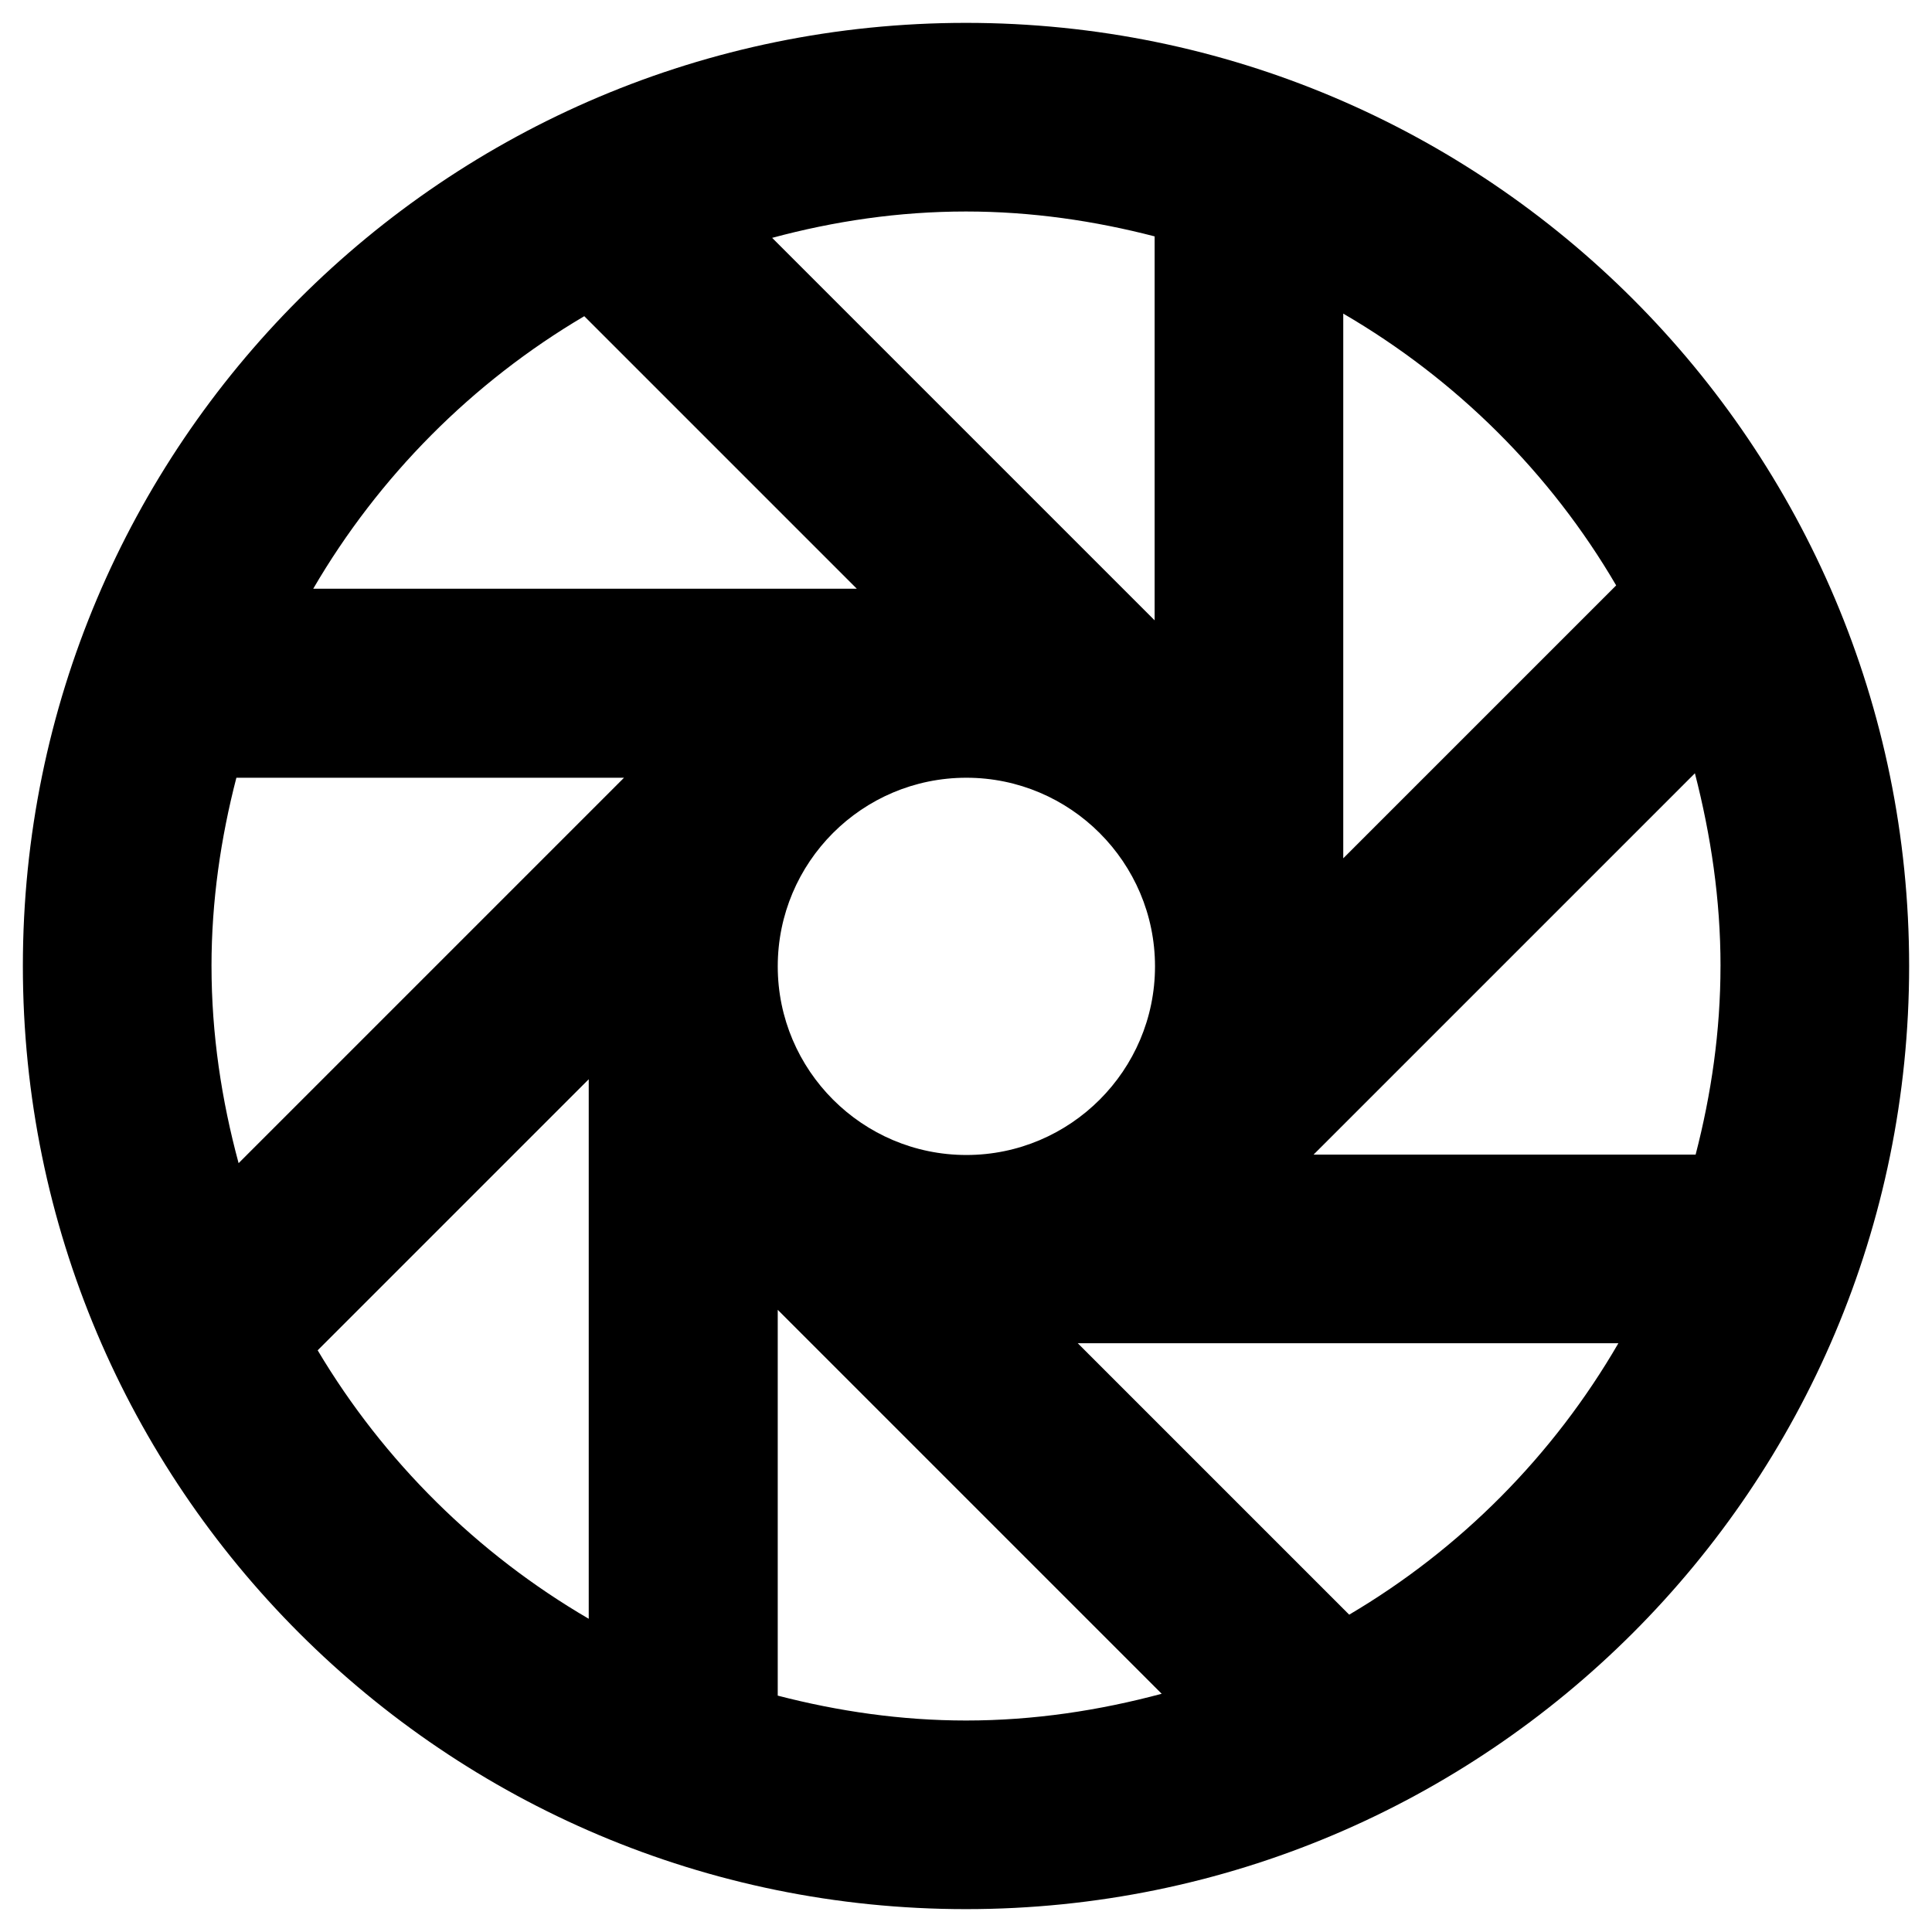 <?xml version="1.0" encoding="UTF-8"?>
<!-- Uploaded to: ICON Repo, www.svgrepo.com, Generator: ICON Repo Mixer Tools -->
<svg fill="#000000" width="800px" height="800px" version="1.1" viewBox="144 144 512 512" xmlns="http://www.w3.org/2000/svg">
 <path d="m400 150.06c-138.06 0-249.94 111.88-249.94 249.94 0 138.05 111.88 249.94 249.94 249.94s249.94-111.88 249.94-249.94c-0.004-138.06-111.88-249.94-249.94-249.94zm199.95 249.94c0 17.32-2.461 34.047-6.594 49.988l-101.25-0.004 101.06-101.06c4.231 16.438 6.789 33.461 6.789 51.074zm-399.9 0c0-17.219 2.461-33.949 6.594-49.891h102.73l-102.14 102.14c-4.523-16.73-7.18-34.145-7.18-52.25zm200.05-49.891c27.551 0 49.988 22.434 49.988 49.988 0 27.551-22.434 49.988-49.988 49.988-27.551 0-49.988-22.434-49.988-49.988 0-27.555 22.336-49.988 49.988-49.988zm172.2-50.973-72.324 72.324v-144.35c29.914 17.418 54.906 42.215 72.324 72.027zm-172.3-99.086c17.32 0 34.047 2.461 49.988 6.594v101.75l-101.36-101.36c16.434-4.426 33.555-6.984 51.367-6.984zm-101.16 27.746 72.227 72.227h-144.06c17.316-29.715 42.113-54.711 71.832-72.227zm-70.652 274.05 71.832-71.832v142.98c-29.52-17.223-54.316-41.723-71.832-71.145zm121.92 91.512v-102.24l101.75 101.75c-16.531 4.43-33.852 7.086-51.855 7.086-17.223 0-33.949-2.461-49.891-6.594zm151.44-21.453-71.93-71.93h143.27c-17.219 29.719-41.82 54.516-71.34 71.93z"/>
</svg>